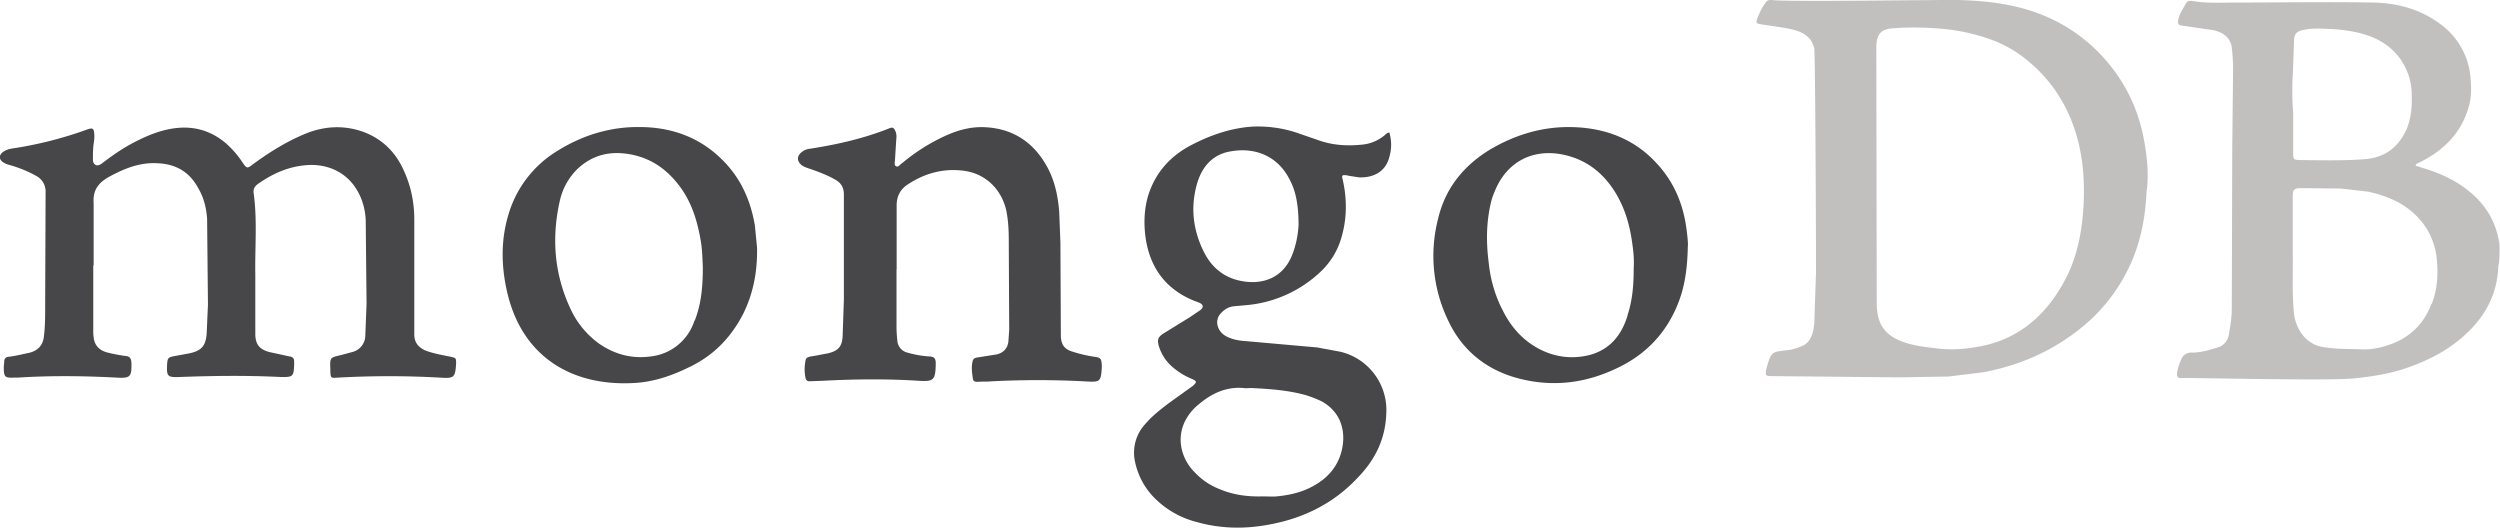 <?xml version="1.0" encoding="UTF-8" standalone="no"?>
<svg
   width="81.817"
   height="17.273"
   version="1.1"
   id="svg16"
   sodipodi:docname="mongo.svg"
   inkscape:version="1.1.1 (1:1.1+202109281949+c3084ef5ed)"
   xmlns:inkscape="http://www.inkscape.org/namespaces/inkscape"
   xmlns:sodipodi="http://sodipodi.sourceforge.net/DTD/sodipodi-0.dtd"
   xmlns="http://www.w3.org/2000/svg"
   xmlns:svg="http://www.w3.org/2000/svg">
  <defs
     id="defs20" />
  <sodipodi:namedview
     id="namedview18"
     pagecolor="#ffffff"
     bordercolor="#666666"
     borderopacity="1.0"
     inkscape:pageshadow="2"
     inkscape:pageopacity="0.0"
     inkscape:pagecheckerboard="0"
     showgrid="false"
     inkscape:zoom="11.15"
     inkscape:cx="28.834081"
     inkscape:cy="6.1434978"
     inkscape:window-width="2560"
     inkscape:window-height="968"
     inkscape:window-x="0"
     inkscape:window-y="27"
     inkscape:window-maximized="1"
     inkscape:current-layer="svg16" />
  <g
     transform="matrix(1.021,0,0,1.021,-35.47,-25.749)"
     id="g14">
    <path
       d="m 37.73,33.72 v 2.077 a 1.45,1.45 0 0 0 0.014,0.246 c 0.027,0.246 0.178,0.396 0.4,0.465 a 4.97,4.97 0 0 0 0.63,0.123 c 0.123,0.014 0.164,0.068 0.178,0.2 0.014,0.465 -0.027,0.52 -0.478,0.492 -1.052,-0.055 -2.105,-0.068 -3.157,0 h -0.1 c -0.328,0.014 -0.355,-0.014 -0.355,-0.342 0,-0.055 0.014,-0.123 0.014,-0.178 0,-0.1 0.068,-0.15 0.164,-0.15 0.22,-0.027 0.424,-0.082 0.63,-0.123 0.287,-0.068 0.45,-0.246 0.478,-0.533 0.04,-0.314 0.04,-0.642 0.04,-0.957 l 0.014,-3.662 a 0.56,0.56 0 0 0 -0.3,-0.52 3.89,3.89 0 0 0 -0.78,-0.328 c -0.082,-0.027 -0.164,-0.04 -0.232,-0.082 -0.2,-0.096 -0.205,-0.273 -0.014,-0.383 0.068,-0.04 0.15,-0.068 0.232,-0.082 a 12.42,12.42 0 0 0 2.432,-0.615 c 0.164,-0.055 0.205,-0.04 0.22,0.123 0.014,0.1 0,0.22 -0.014,0.314 -0.027,0.178 -0.027,0.355 -0.027,0.52 0,0.068 0.014,0.137 0.082,0.178 0.068,0.041 0.137,0 0.2,-0.04 0.287,-0.22 0.574,-0.424 0.888,-0.6 0.45,-0.246 0.93,-0.465 1.45,-0.533 0.63,-0.082 1.175,0.082 1.654,0.492 a 3.1,3.1 0 0 1 0.519,0.601 c 0.137,0.2 0.15,0.205 0.328,0.068 0.52,-0.383 1.066,-0.724 1.654,-0.97 0.615,-0.26 1.244,-0.3 1.872,-0.082 0.642,0.232 1.08,0.683 1.34,1.298 0.22,0.492 0.314,1 0.314,1.53 v 3.662 c 0,0.246 0.1,0.4 0.342,0.52 0.26,0.1 0.547,0.15 0.82,0.205 0.178,0.04 0.178,0.04 0.178,0.22 -0.027,0.45 -0.068,0.478 -0.506,0.45 a 29.42,29.42 0 0 0 -3.293,0 c -0.22,0.014 -0.22,0.014 -0.232,-0.205 v -0.068 c -0.014,-0.37 -0.014,-0.37 0.342,-0.45 l 0.355,-0.096 a 0.55,0.55 0 0 0 0.424,-0.533 l 0.04,-1.025 -0.027,-2.678 a 2.13,2.13 0 0 0 -0.15,-0.697 c -0.342,-0.834 -1.093,-1.134 -1.818,-1.052 -0.547,0.055 -1.025,0.273 -1.476,0.588 -0.096,0.068 -0.164,0.15 -0.15,0.287 0.123,0.875 0.04,1.75 0.055,2.624 v 1.9 c 0,0.342 0.137,0.506 0.465,0.588 l 0.63,0.137 c 0.096,0.014 0.15,0.055 0.15,0.164 v 0.1 c -0.014,0.383 -0.04,0.4 -0.424,0.396 -1.093,-0.055 -2.187,-0.04 -3.266,0 -0.37,0.014 -0.4,-0.027 -0.383,-0.4 0.014,-0.22 0.04,-0.232 0.246,-0.273 l 0.45,-0.082 c 0.4,-0.082 0.547,-0.232 0.574,-0.656 l 0.04,-0.916 -0.027,-2.747 c -0.027,-0.342 -0.1,-0.67 -0.287,-0.984 -0.273,-0.506 -0.7,-0.765 -1.285,-0.793 -0.588,-0.04 -1.107,0.178 -1.6,0.45 -0.342,0.2 -0.492,0.437 -0.465,0.834 v 1.995 z m 25.747,0.083 v 1.927 a 4.13,4.13 0 0 0 0.027,0.41 0.42,0.42 0 0 0 0.328,0.383 3.19,3.19 0 0 0 0.724,0.123 c 0.137,0.014 0.164,0.068 0.178,0.178 v 0.096 c -0.014,0.478 -0.068,0.533 -0.533,0.506 -1.04,-0.068 -2.077,-0.055 -3.116,0 l -0.4,0.014 c -0.082,0 -0.1,-0.04 -0.123,-0.096 a 1.39,1.39 0 0 1 0,-0.574 c 0.014,-0.082 0.068,-0.1 0.15,-0.123 0.2,-0.027 0.37,-0.068 0.56,-0.1 0.342,-0.082 0.465,-0.22 0.478,-0.574 l 0.04,-1.148 v -3.362 c 0,-0.246 -0.096,-0.396 -0.314,-0.506 -0.246,-0.137 -0.506,-0.232 -0.78,-0.328 -0.082,-0.027 -0.164,-0.055 -0.232,-0.096 -0.178,-0.123 -0.2,-0.3 -0.027,-0.437 a 0.49,0.49 0 0 1 0.273,-0.11 c 0.875,-0.137 1.722,-0.328 2.542,-0.656 0.096,-0.04 0.137,-0.014 0.178,0.068 0.041,0.082 0.055,0.178 0.04,0.273 l -0.04,0.642 c 0,0.082 -0.04,0.2 0.027,0.232 0.082,0.055 0.137,-0.068 0.205,-0.1 a 6.09,6.09 0 0 1 1.326,-0.847 c 0.424,-0.2 0.86,-0.328 1.353,-0.3 0.916,0.055 1.572,0.52 1.995,1.326 0.22,0.424 0.314,0.888 0.355,1.367 l 0.04,1 0.014,3.02 c 0.014,0.232 0.096,0.383 0.328,0.465 a 4.47,4.47 0 0 0 0.738,0.178 c 0.22,0.027 0.232,0.068 0.246,0.273 v 0.068 c -0.027,0.465 -0.055,0.478 -0.52,0.45 a 28.59,28.59 0 0 0 -3.061,0 c -0.137,0.014 -0.273,0 -0.4,0.014 -0.082,0 -0.137,-0.014 -0.15,-0.096 -0.027,-0.178 -0.055,-0.355 -0.014,-0.547 0.014,-0.082 0.055,-0.123 0.15,-0.137 l 0.63,-0.1 c 0.22,-0.055 0.342,-0.2 0.37,-0.4 l 0.027,-0.383 -0.014,-2.856 c 0,-0.328 -0.014,-0.656 -0.082,-0.984 -0.164,-0.7 -0.697,-1.2 -1.42,-1.27 -0.63,-0.068 -1.2,0.096 -1.722,0.437 -0.26,0.164 -0.37,0.396 -0.37,0.683 v 2.064 c 0,-0.04 0,-0.04 0.014,-0.04 z"
       fill="#47474a"
       id="path8" />
    <path
       d="m 103.503,29.935 c -0.15,-0.998 -0.52,-1.886 -1.162,-2.665 a 5.27,5.27 0 0 0 -2.105,-1.558 c -0.86,-0.355 -1.777,-0.465 -2.706,-0.492 -0.383,-0.014 -5.603,0.068 -5.986,0 -0.096,-0.014 -0.164,0.014 -0.22,0.096 -0.068,0.1 -0.137,0.205 -0.178,0.314 -0.164,0.37 -0.164,0.342 0.232,0.396 0.328,0.055 0.642,0.082 0.957,0.178 0.287,0.096 0.492,0.26 0.56,0.574 0.027,0.15 0.055,4.96 0.055,7.202 l -0.055,1.6 c -0.014,0.123 -0.027,0.246 -0.068,0.355 -0.055,0.164 -0.15,0.3 -0.314,0.37 a 1.62,1.62 0 0 1 -0.574,0.15 c -0.37,0.04 -0.424,0.055 -0.547,0.465 l -0.04,0.15 c -0.027,0.178 -0.014,0.205 0.164,0.205 l 4.086,0.04 1.6,-0.027 1.107,-0.137 c 1.257,-0.232 2.378,-0.752 3.334,-1.585 a 5.55,5.55 0 0 0 1.312,-1.722 c 0.383,-0.765 0.547,-1.6 0.588,-2.446 0.068,-0.478 0.04,-0.97 -0.04,-1.462 z m -1.982,1.94 c -0.055,0.875 -0.232,1.722 -0.683,2.487 -0.574,0.998 -1.394,1.695 -2.528,1.94 -0.492,0.1 -0.984,0.15 -1.5,0.082 -0.37,-0.04 -0.724,-0.082 -1.066,-0.205 -0.615,-0.22 -0.834,-0.6 -0.847,-1.2 l -0.014,-8.24 c 0,-0.492 0.22,-0.6 0.574,-0.615 0.533,-0.04 1.08,-0.027 1.613,0.027 a 6.06,6.06 0 0 1 1.654,0.4 3.98,3.98 0 0 1 1.08,0.67 c 0.738,0.63 1.23,1.42 1.5,2.35 0.22,0.752 0.26,1.517 0.22,2.282 z m 13.34,1.34 c 0,-0.082 0,-0.15 -0.014,-0.232 -0.123,-0.752 -0.52,-1.326 -1.134,-1.763 -0.396,-0.287 -0.847,-0.478 -1.312,-0.615 -0.082,-0.027 -0.15,-0.055 -0.232,-0.068 0.014,-0.068 0.055,-0.082 0.096,-0.096 0.273,-0.137 0.533,-0.287 0.765,-0.492 0.424,-0.355 0.7,-0.793 0.847,-1.326 0.082,-0.287 0.082,-0.574 0.055,-0.875 a 2.35,2.35 0 0 0 -0.998,-1.777 c -0.63,-0.465 -1.367,-0.656 -2.132,-0.67 -1.476,-0.027 -2.965,0 -4.44,0 -0.424,0 -0.847,0.027 -1.285,-0.04 -0.082,-0.014 -0.2,-0.04 -0.26,0.055 -0.1,0.178 -0.22,0.355 -0.26,0.56 -0.014,0.096 0.014,0.15 0.123,0.164 l 0.943,0.137 c 0.37,0.055 0.63,0.26 0.656,0.588 a 5.78,5.78 0 0 1 0.04,0.683 l -0.027,2.555 -0.014,5.056 c 0,0.3 -0.04,0.588 -0.096,0.888 a 0.5,0.5 0 0 1 -0.355,0.41 c -0.273,0.082 -0.533,0.164 -0.82,0.164 a 0.34,0.34 0 0 0 -0.355,0.232 c -0.055,0.123 -0.1,0.26 -0.123,0.383 -0.027,0.164 0.014,0.22 0.178,0.2 0.123,-0.014 4.633,0.096 5.48,0.014 0.506,-0.055 1,-0.123 1.503,-0.273 0.86,-0.273 1.654,-0.67 2.282,-1.34 0.52,-0.547 0.82,-1.203 0.847,-1.968 0.04,-0.178 0.04,-0.355 0.04,-0.547 z m -6.628,-5.6 0.04,-1.093 c 0,-0.205 0.082,-0.3 0.287,-0.342 0.328,-0.068 0.656,-0.04 0.984,-0.027 0.328,0.027 0.642,0.068 0.97,0.164 0.6,0.178 1.066,0.52 1.34,1.093 a 1.96,1.96 0 0 1 0.191,0.834 c 0.014,0.383 -0.014,0.752 -0.164,1.12 -0.232,0.506 -0.6,0.834 -1.134,0.93 -0.534,0.096 -2.05,0.055 -2.282,0.055 -0.205,0 -0.22,-0.027 -0.22,-0.232 V 28.83 a 8.79,8.79 0 0 1 -0.014,-1.203 z m 4.44,7.352 c -0.232,0.615 -0.656,1.04 -1.257,1.27 -0.328,0.123 -0.656,0.2 -1,0.178 -0.424,-0.014 -0.847,0 -1.27,-0.082 -0.574,-0.123 -0.834,-0.67 -0.875,-1.066 -0.068,-0.697 -0.027,-1.408 -0.04,-1.927 v -1.804 c 0,-0.22 0.027,-0.287 0.26,-0.287 l 1.285,0.014 0.875,0.1 c 0.615,0.137 1.175,0.37 1.613,0.847 0.355,0.383 0.547,0.847 0.588,1.353 0.04,0.478 0.014,0.943 -0.164,1.394 z"
       fill="#c2bfbf"
       id="path10" />
    <path
       d="m 77.95,30.85 0.355,0.055 c 0.383,0.014 0.834,-0.123 0.97,-0.656 a 1.38,1.38 0 0 0 0,-0.78 c -0.082,0 -0.123,0.068 -0.164,0.096 -0.205,0.164 -0.437,0.26 -0.683,0.287 -0.492,0.055 -0.984,0.027 -1.462,-0.15 l -0.67,-0.232 a 3.95,3.95 0 0 0 -1.45,-0.19 c -0.697,0.055 -1.353,0.287 -1.968,0.615 -0.656,0.355 -1.12,0.888 -1.34,1.613 -0.123,0.424 -0.137,0.86 -0.082,1.298 0.137,0.998 0.656,1.695 1.585,2.064 0.055,0.014 0.096,0.04 0.15,0.055 0.123,0.068 0.137,0.137 0.027,0.232 l -0.342,0.232 -0.82,0.506 c -0.205,0.123 -0.232,0.22 -0.164,0.437 a 1.43,1.43 0 0 0 0.437,0.656 2.28,2.28 0 0 0 0.629,0.383 c 0.15,0.068 0.15,0.1 0.014,0.22 l -0.78,0.56 c -0.26,0.2 -0.52,0.4 -0.738,0.656 a 1.35,1.35 0 0 0 -0.328,1.23 2.31,2.31 0 0 0 0.71,1.23 2.9,2.9 0 0 0 1.257,0.683 c 0.765,0.22 1.558,0.232 2.337,0.082 1.12,-0.205 2.1,-0.7 2.87,-1.544 0.533,-0.56 0.847,-1.216 0.875,-2 a 1.92,1.92 0 0 0 -1.476,-1.995 l -0.738,-0.137 -2.255,-0.2 c -0.246,-0.014 -0.492,-0.055 -0.697,-0.178 -0.26,-0.164 -0.328,-0.478 -0.164,-0.683 0.123,-0.15 0.273,-0.246 0.465,-0.26 l 0.437,-0.04 a 3.96,3.96 0 0 0 2.309,-1.052 2.42,2.42 0 0 0 0.697,-1.162 c 0.164,-0.588 0.164,-1.2 0.027,-1.8 -0.04,-0.15 -0.027,-0.164 0.164,-0.137 z m -3.35,6.807 c 0.082,0.014 0.164,0 0.246,0 0.574,0.027 1.162,0.068 1.722,0.22 a 3.58,3.58 0 0 1 0.533,0.205 c 0.547,0.3 0.752,0.82 0.683,1.38 -0.082,0.615 -0.424,1.052 -0.957,1.34 -0.355,0.2 -0.752,0.287 -1.162,0.328 -0.15,0.014 -0.287,0 -0.437,0 -0.478,0.014 -0.943,-0.04 -1.394,-0.232 -0.314,-0.123 -0.574,-0.3 -0.806,-0.547 -0.478,-0.478 -0.7,-1.353 0.014,-2.064 0.437,-0.4 0.93,-0.683 1.558,-0.63 z m 1.558,-4.264 c -0.287,0.724 -0.916,0.943 -1.544,0.847 -0.574,-0.082 -0.998,-0.396 -1.27,-0.916 -0.355,-0.697 -0.45,-1.42 -0.246,-2.173 0.15,-0.56 0.492,-0.984 1.093,-1.08 0.765,-0.137 1.5,0.137 1.886,0.902 0.2,0.37 0.287,0.82 0.287,1.462 -0.014,0.26 -0.068,0.615 -0.205,0.957 z M 58.94,32.463 c -0.123,-0.738 -0.396,-1.408 -0.902,-1.968 -0.752,-0.834 -1.708,-1.2 -2.788,-1.203 -0.943,-0.014 -1.83,0.26 -2.624,0.752 a 3.56,3.56 0 0 0 -1.599,2.091 c -0.232,0.793 -0.22,1.6 -0.04,2.405 0.478,2.16 2.146,3.088 4.14,2.952 0.588,-0.04 1.148,-0.232 1.68,-0.492 0.793,-0.37 1.367,-0.957 1.763,-1.736 0.314,-0.642 0.45,-1.326 0.437,-2.105 L 58.939,32.462 Z M 57,35.497 a 1.66,1.66 0 0 1 -1.408,1.148 c -0.6,0.082 -1.162,-0.068 -1.667,-0.424 a 2.84,2.84 0 0 1 -0.861,-1.025 c -0.56,-1.148 -0.656,-2.35 -0.37,-3.58 a 2.05,2.05 0 0 1 0.574,-0.998 c 0.506,-0.465 1.093,-0.574 1.75,-0.437 0.63,0.137 1.107,0.478 1.5,0.998 0.393,0.52 0.574,1.12 0.683,1.75 0.055,0.314 0.055,0.642 0.068,0.847 0,0.656 -0.055,1.2 -0.26,1.722 z m 31.8,-2.924 c -0.1,-0.793 -0.396,-1.517 -0.957,-2.118 -0.738,-0.806 -1.695,-1.148 -2.76,-1.162 -0.916,-0.014 -1.763,0.246 -2.542,0.697 -0.875,0.52 -1.476,1.257 -1.708,2.255 a 4.77,4.77 0 0 0 0.328,3.252 c 0.45,0.957 1.216,1.572 2.228,1.845 1.12,0.3 2.187,0.164 3.225,-0.342 0.902,-0.437 1.544,-1.12 1.913,-2.05 0.22,-0.547 0.3,-1.134 0.314,-1.818 0.014,-0.123 -0.014,-0.342 -0.04,-0.56 z m -1.886,2.747 c -0.22,0.738 -0.683,1.216 -1.462,1.326 -0.574,0.082 -1.12,-0.055 -1.613,-0.383 -0.424,-0.287 -0.724,-0.67 -0.943,-1.12 -0.246,-0.478 -0.383,-0.984 -0.437,-1.503 -0.082,-0.642 -0.082,-1.27 0.068,-1.913 a 1.95,1.95 0 0 1 0.123,-0.369 c 0.383,-0.957 1.23,-1.394 2.228,-1.175 0.67,0.15 1.175,0.52 1.558,1.08 0.37,0.547 0.547,1.148 0.63,1.8 0.04,0.26 0.055,0.533 0.04,0.765 0,0.533 -0.04,1.025 -0.2,1.503 z"
       fill="#47474a"
       id="path12" />
  </g>
</svg>
